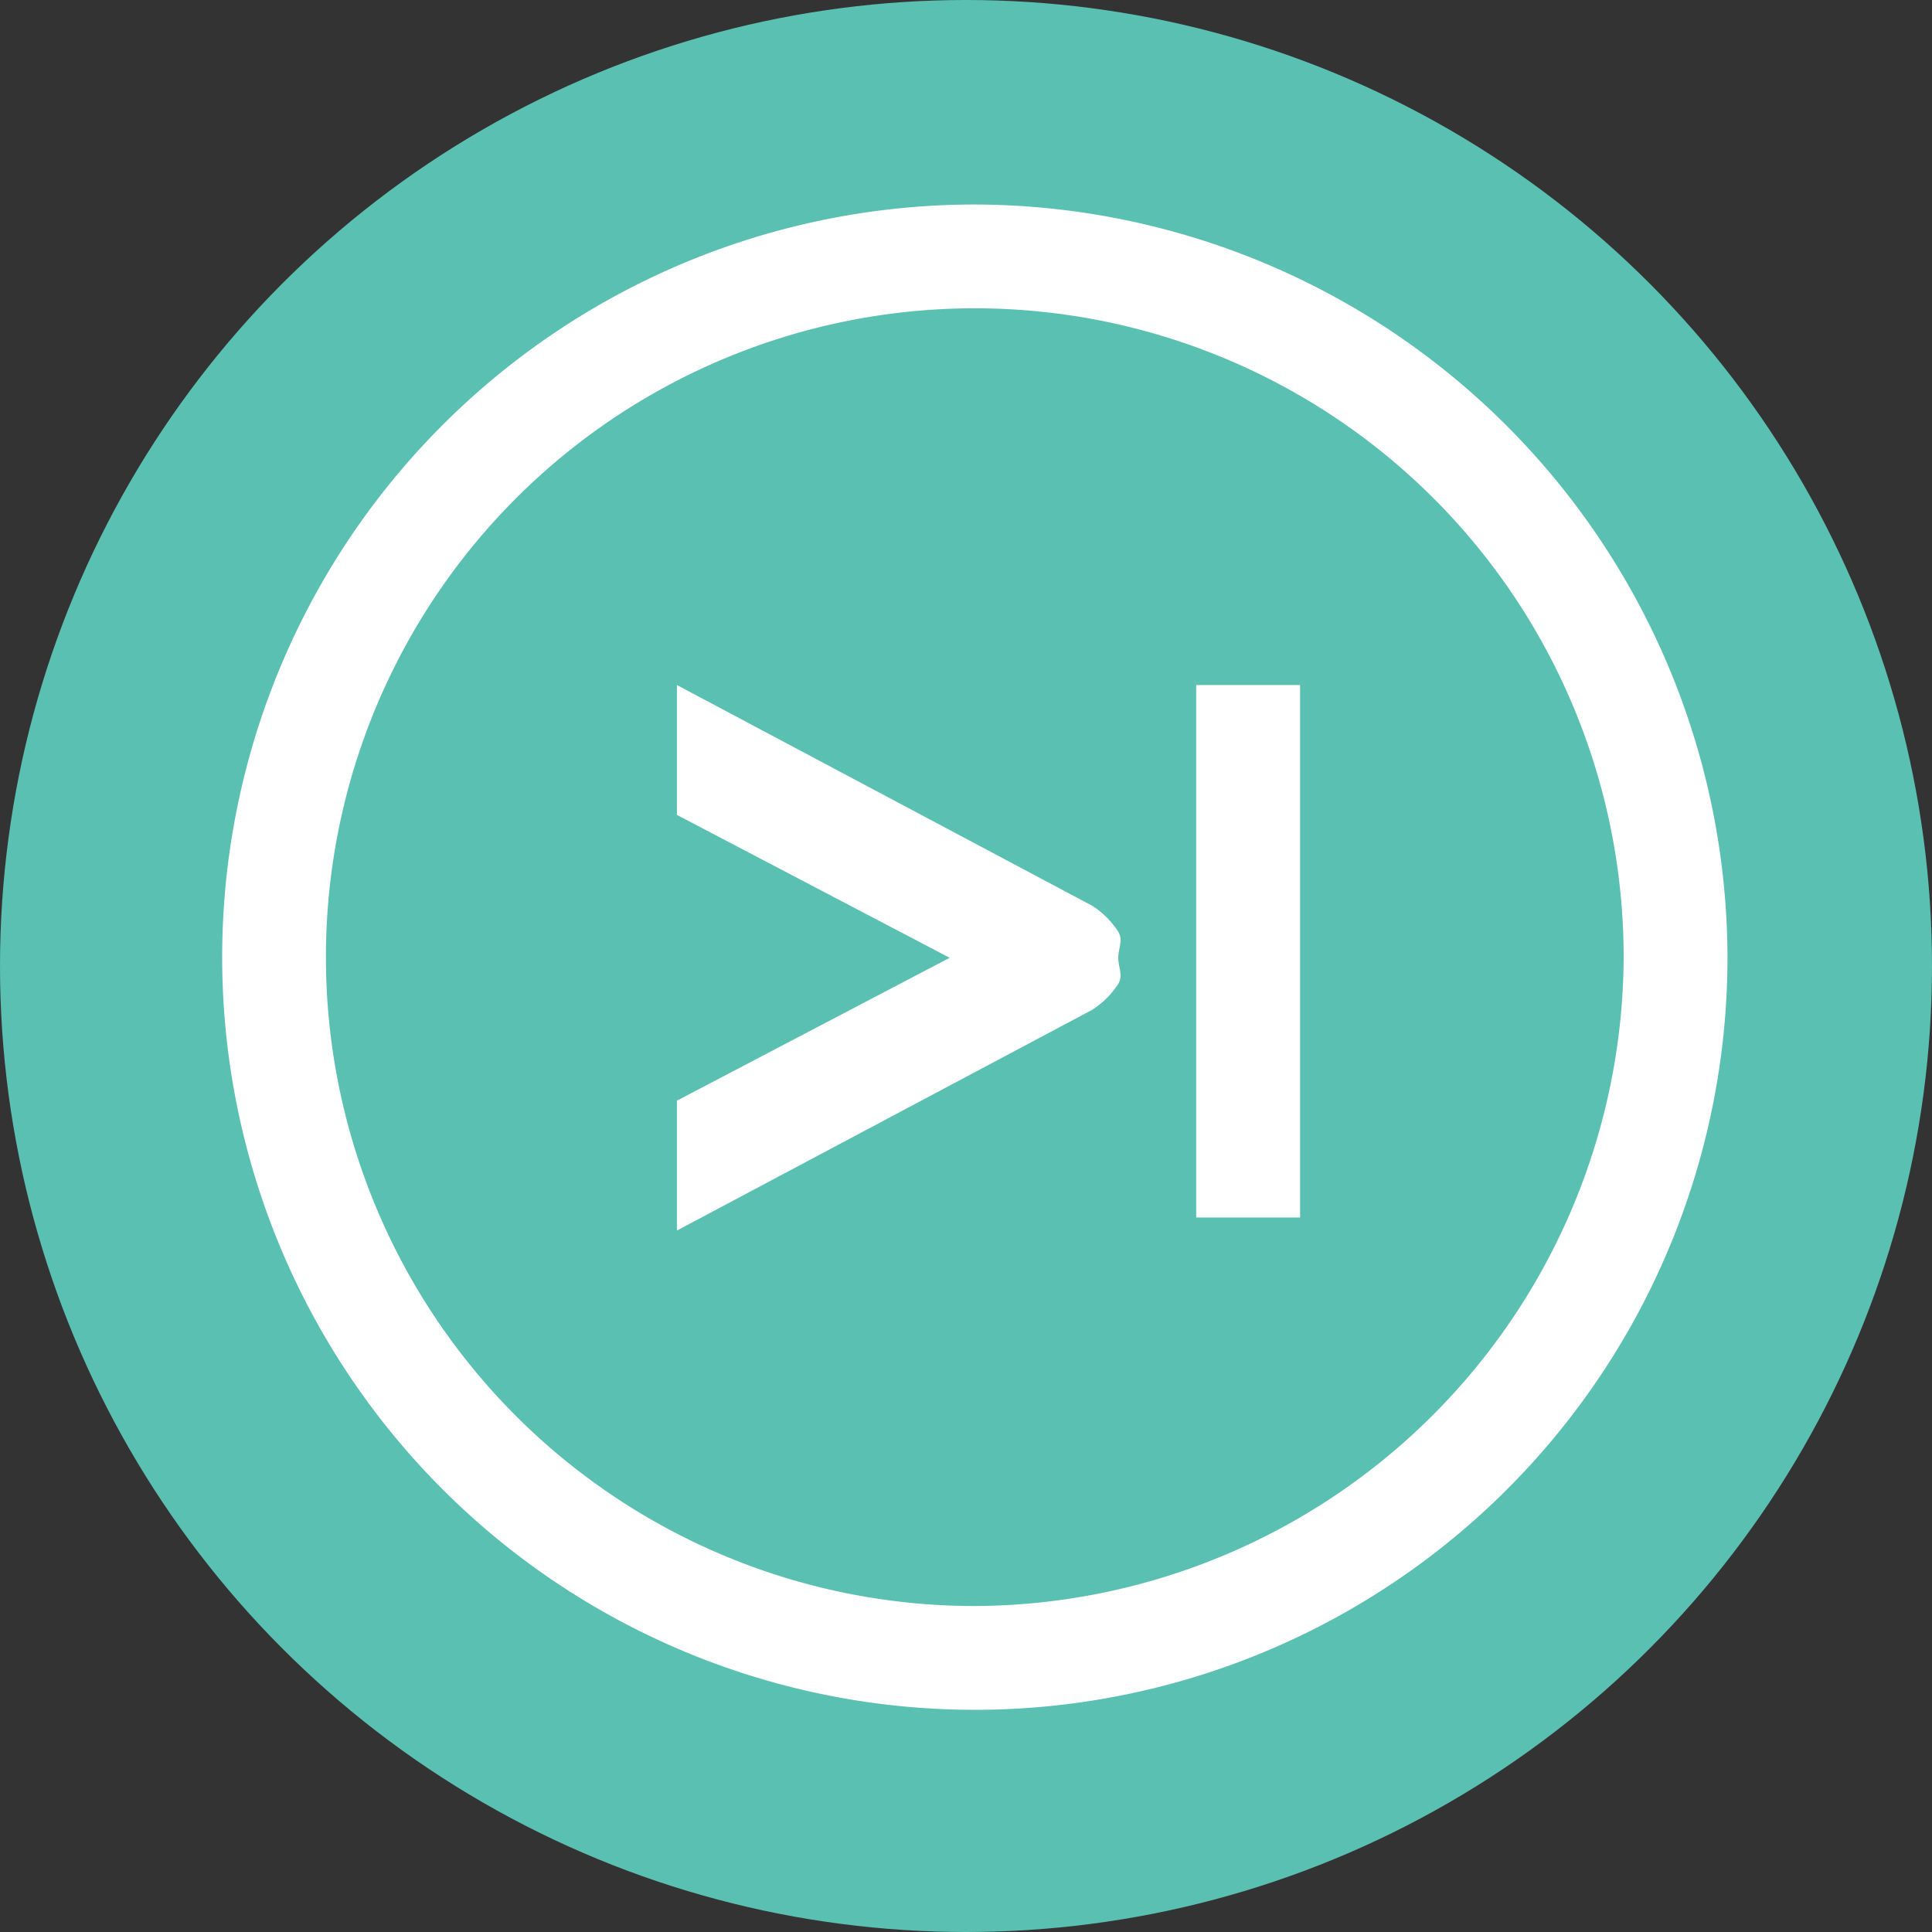 <svg xmlns="http://www.w3.org/2000/svg" xmlns:xlink="http://www.w3.org/1999/xlink" width="40" height="40" viewBox="0 0 40 40">
  <rect x="0" y="0" width="40" height="40" fill="#333333" stroke="none"/>
  <defs>
    <style>
      .cls-1 {
        fill: none;
      }

      .cls-2 {
        clip-path: url(#clip-path);
      }

      .cls-3 {
        fill: #5ac0b1;
      }

      .cls-4 {
        fill: #fff;
      }
    </style>
    <clipPath id="clip-path">
      <rect class="cls-1" width="40" height="40"/>
    </clipPath>
  </defs>
  <g id="icon_aftee" class="cls-2">
    <circle id="楕円形_4" data-name="楕円形 4" class="cls-3" cx="20" cy="20" r="20"/>
    <path id="パス_15" data-name="パス 15" class="cls-4" d="M182.681,281.332l-8.6-4.571v2.689l5.647,2.958-5.647,2.958v2.689l8.6-4.571a1.772,1.772,0,0,0,.538-.538c.106-.178,0-.331,0-.538s.106-.36,0-.538A1.781,1.781,0,0,0,182.681,281.332Z" transform="translate(-160.066 -262.578)"/>
    <rect id="長方形_25" data-name="長方形 25" class="cls-4" width="2.151" height="11.024" transform="translate(24.766 14.183)"/>
    <path id="パス_16" data-name="パス 16" class="cls-4" d="M154.66,239.761a15.583,15.583,0,1,0,15.583,15.583A15.624,15.624,0,0,0,154.66,239.761Zm0,29.017a13.434,13.434,0,1,1,13.433-13.434A13.492,13.492,0,0,1,154.66,268.778Z" transform="translate(-134.477 -235.527)"/>
  </g>
</svg>
